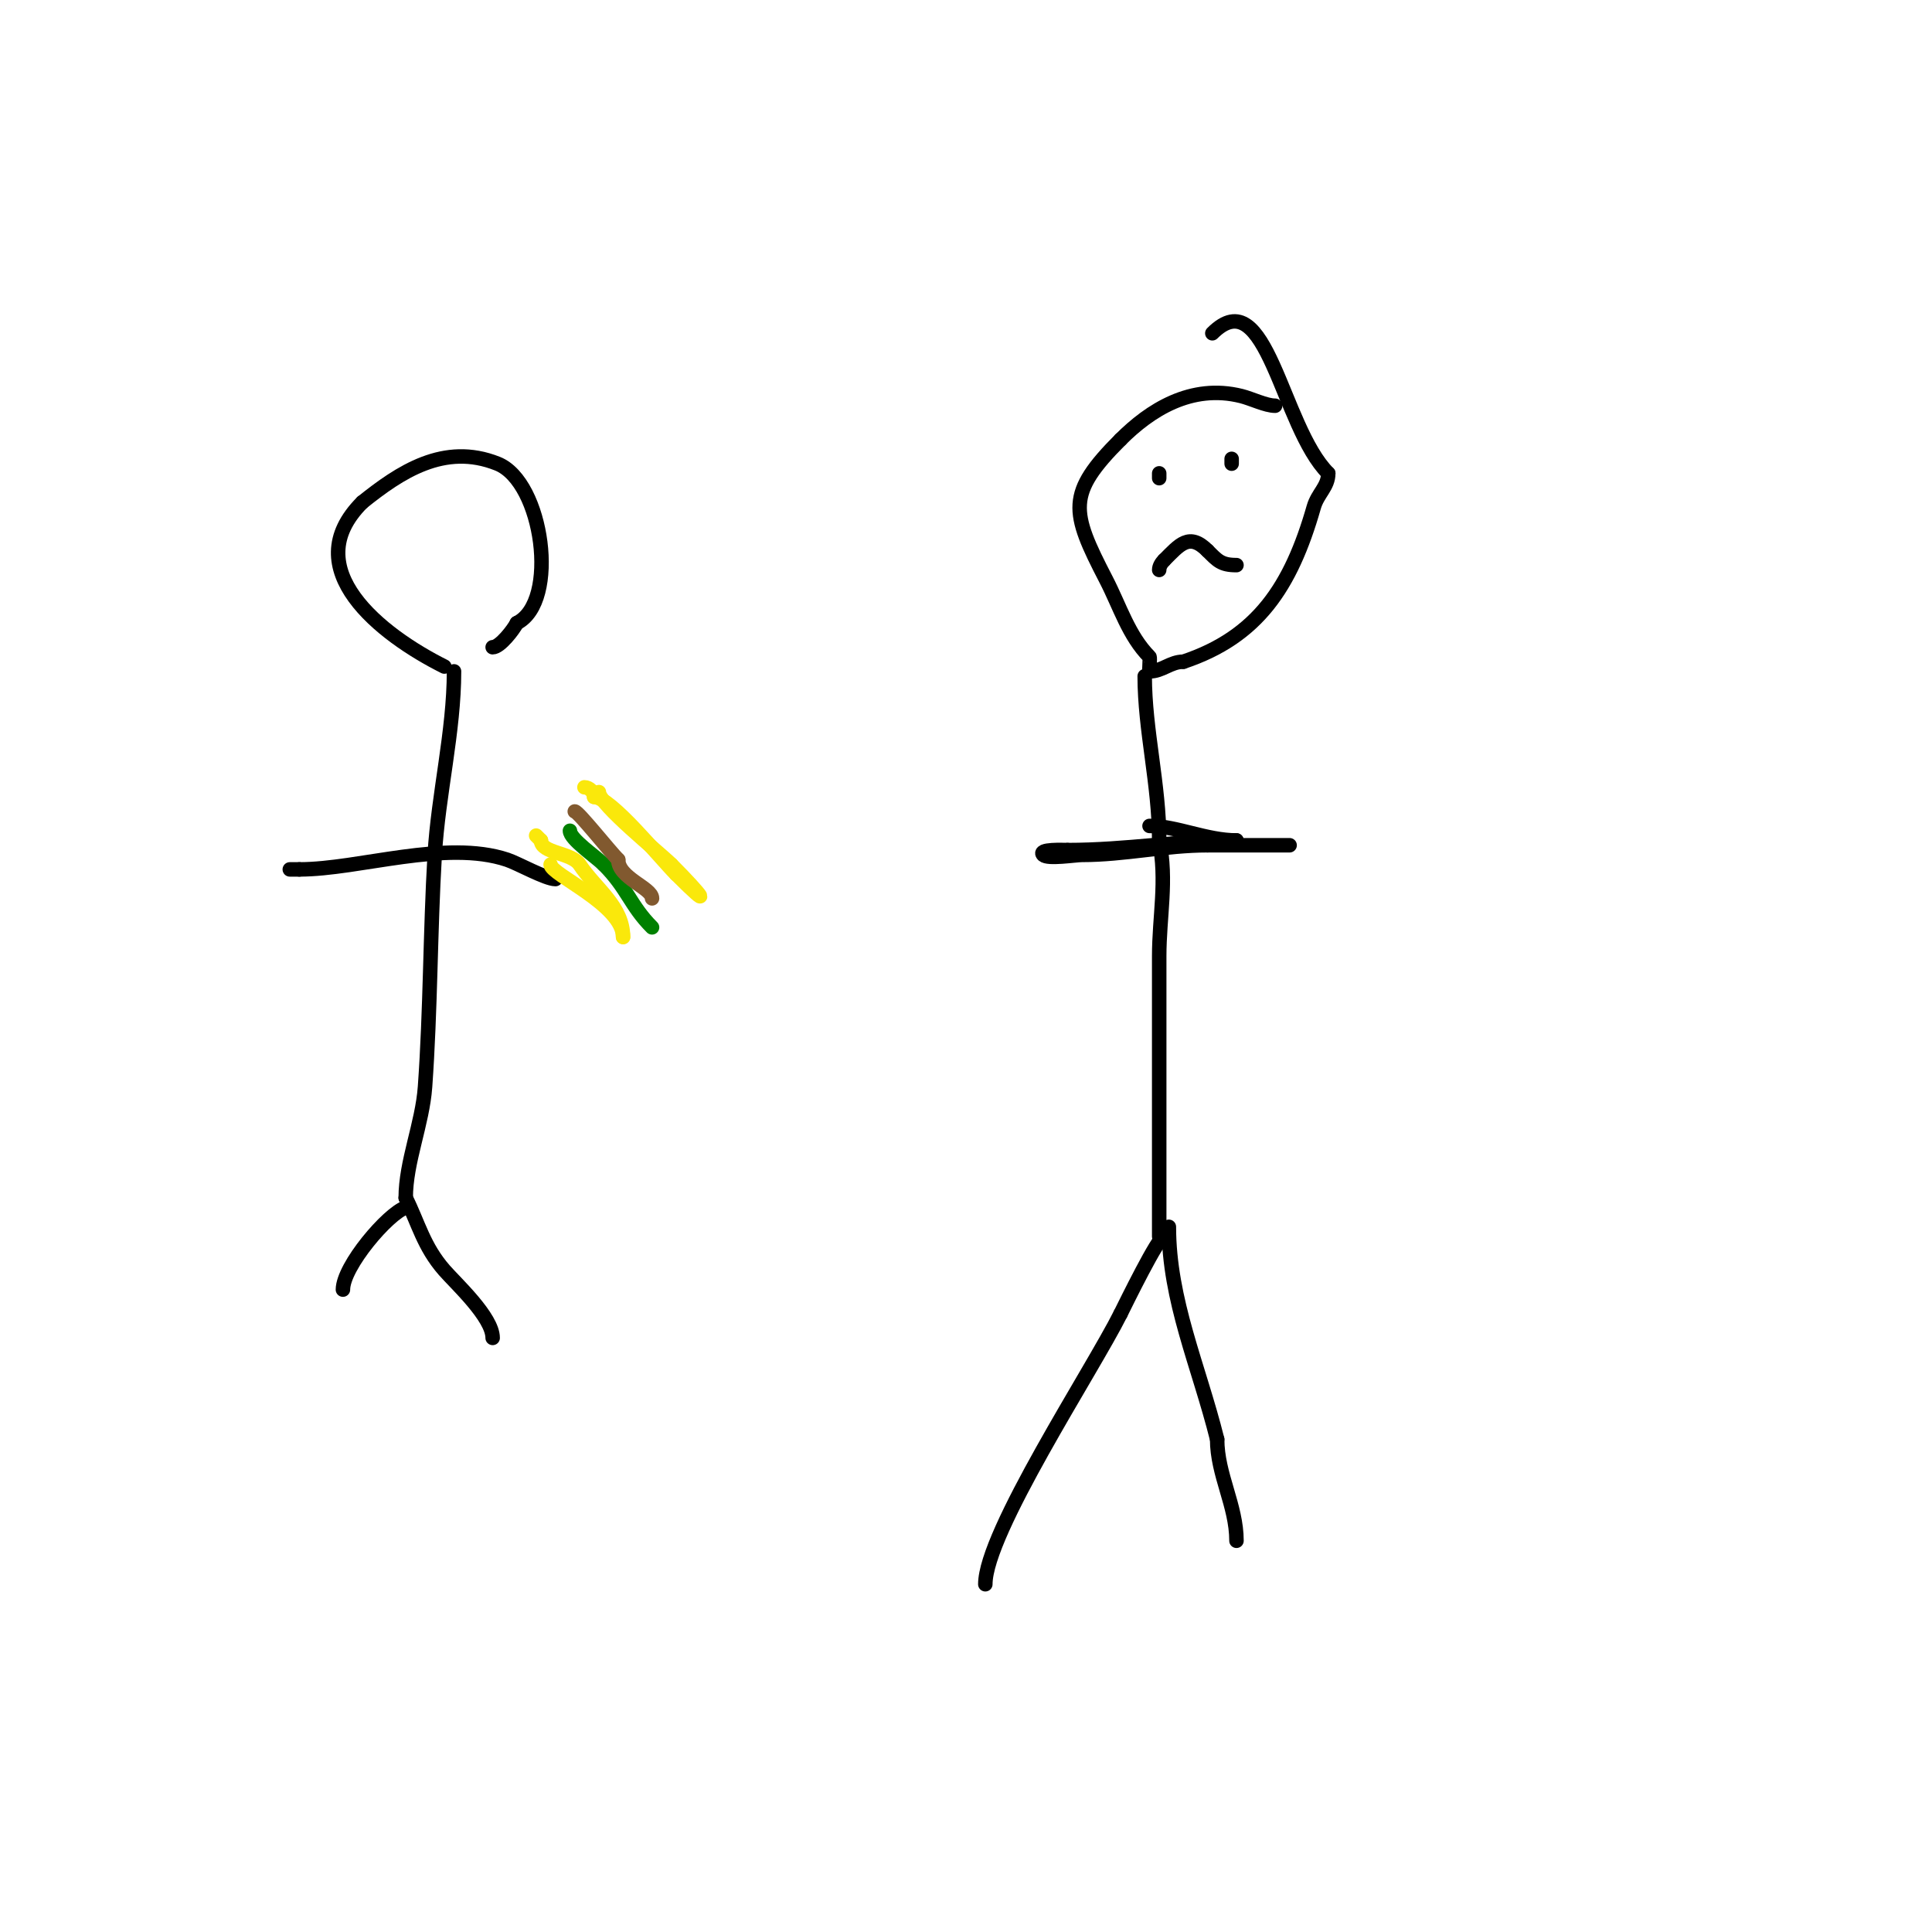 <svg viewBox='0 0 400 400' version='1.1' xmlns='http://www.w3.org/2000/svg' xmlns:xlink='http://www.w3.org/1999/xlink'><g fill='none' stroke='#000000' stroke-width='3' stroke-linecap='round' stroke-linejoin='round'><path d='M264,84c-1.933,0 -4.872,-1.468 -7,-2c-10.417,-2.604 -18.961,2.961 -25,9'/><path d='M232,91c-11.181,11.181 -10.349,14.827 -3,29c2.817,5.432 4.673,11.673 9,16c0.147,0.147 -0.118,3 0,3c2.617,0 4.312,-2 7,-2'/><path d='M245,137c15.325,-5.108 22.281,-15.484 27,-32c0.822,-2.877 3,-4.19 3,-7'/><path d='M275,98c-9.729,-9.729 -12.739,-40.261 -24,-29'/><path d='M237,140c0,11.148 3,22.392 3,34'/><path d='M240,174c1.68,8.4 0,15.705 0,24c0,19.333 0,38.667 0,58'/><path d='M238,171c5.55,0 11.797,3 18,3'/><path d='M256,174c-11.765,0 -22.783,2 -35,2'/><path d='M221,176c-0.618,0 -6.277,-0.277 -5,1c0.918,0.918 6.645,0 8,0c8.814,0 17.264,-2 26,-2'/><path d='M250,175c5.667,0 11.333,0 17,0'/><path d='M242,254c0,15.265 6.168,28.674 10,44'/><path d='M252,298c0,7.304 4,13.697 4,21'/><path d='M241,256c-1.167,0 -7.874,13.749 -9,16'/><path d='M232,272c-5.886,11.771 -28,45.344 -28,56'/><path d='M256,117c-3.202,0 -3.944,-0.944 -6,-3'/><path d='M250,114c-3.804,-3.804 -5.779,-1.221 -9,2'/><path d='M241,116c-0.527,0.527 -1,1.255 -1,2'/><path d='M240,99c0,-0.333 0,-0.667 0,-1'/><path d='M255,96c0,-0.333 0,-0.667 0,-1'/><path d='M115,182c-1.987,0 -7.773,-3.258 -10,-4c-12.722,-4.241 -30.644,2 -43,2'/><path d='M62,180l-2,0'/><path d='M94,139c0,12.441 -3.263,25.467 -4,38c-0.942,16.02 -0.858,32.012 -2,48c-0.55,7.701 -4,15.522 -4,23'/><path d='M84,248c2.613,5.226 3.684,10.067 8,15c2.444,2.793 10,9.706 10,14'/><path d='M84,250c-3.678,1.226 -13,12.149 -13,17'/><path d='M92,138c-13.107,-6.553 -30.755,-20.245 -17,-34'/><path d='M75,104c7.745,-6.196 16.927,-12.429 28,-8c9.447,3.779 12.816,28.592 4,33'/><path d='M107,129c-0.655,1.31 -3.475,5 -5,5'/></g>
<g fill='none' stroke='#fae80b' stroke-width='3' stroke-linecap='round' stroke-linejoin='round'><path d='M114,179c0,2.076 15,8.335 15,15'/><path d='M129,194c0,-6.361 -5.624,-9.936 -9,-15c-1.687,-2.531 -8,-2.31 -8,-5'/><path d='M112,174c-0.333,-0.333 -0.667,-0.667 -1,-1'/></g>
<g fill='none' stroke='#008000' stroke-width='3' stroke-linecap='round' stroke-linejoin='round'><path d='M118,172c0,1.743 5.32,5.32 7,7'/><path d='M125,179c4.931,4.931 5.492,8.492 10,13'/></g>
<g fill='none' stroke='#81592f' stroke-width='3' stroke-linecap='round' stroke-linejoin='round'><path d='M119,168c0.703,0 7.205,8.205 9,10'/><path d='M128,178c0,3.79 7,5.825 7,8'/></g>
<g fill='none' stroke='#fae80b' stroke-width='3' stroke-linecap='round' stroke-linejoin='round'><path d='M124,164c0,2.491 12.599,12.599 15,15'/><path d='M139,179c6.459,6.459 8.909,9.909 1,2'/><path d='M140,181c-3.335,-3.335 -13.548,-16 -17,-16'/><path d='M123,165c0,-0.987 -1.013,-2 -2,-2'/></g>
</svg>